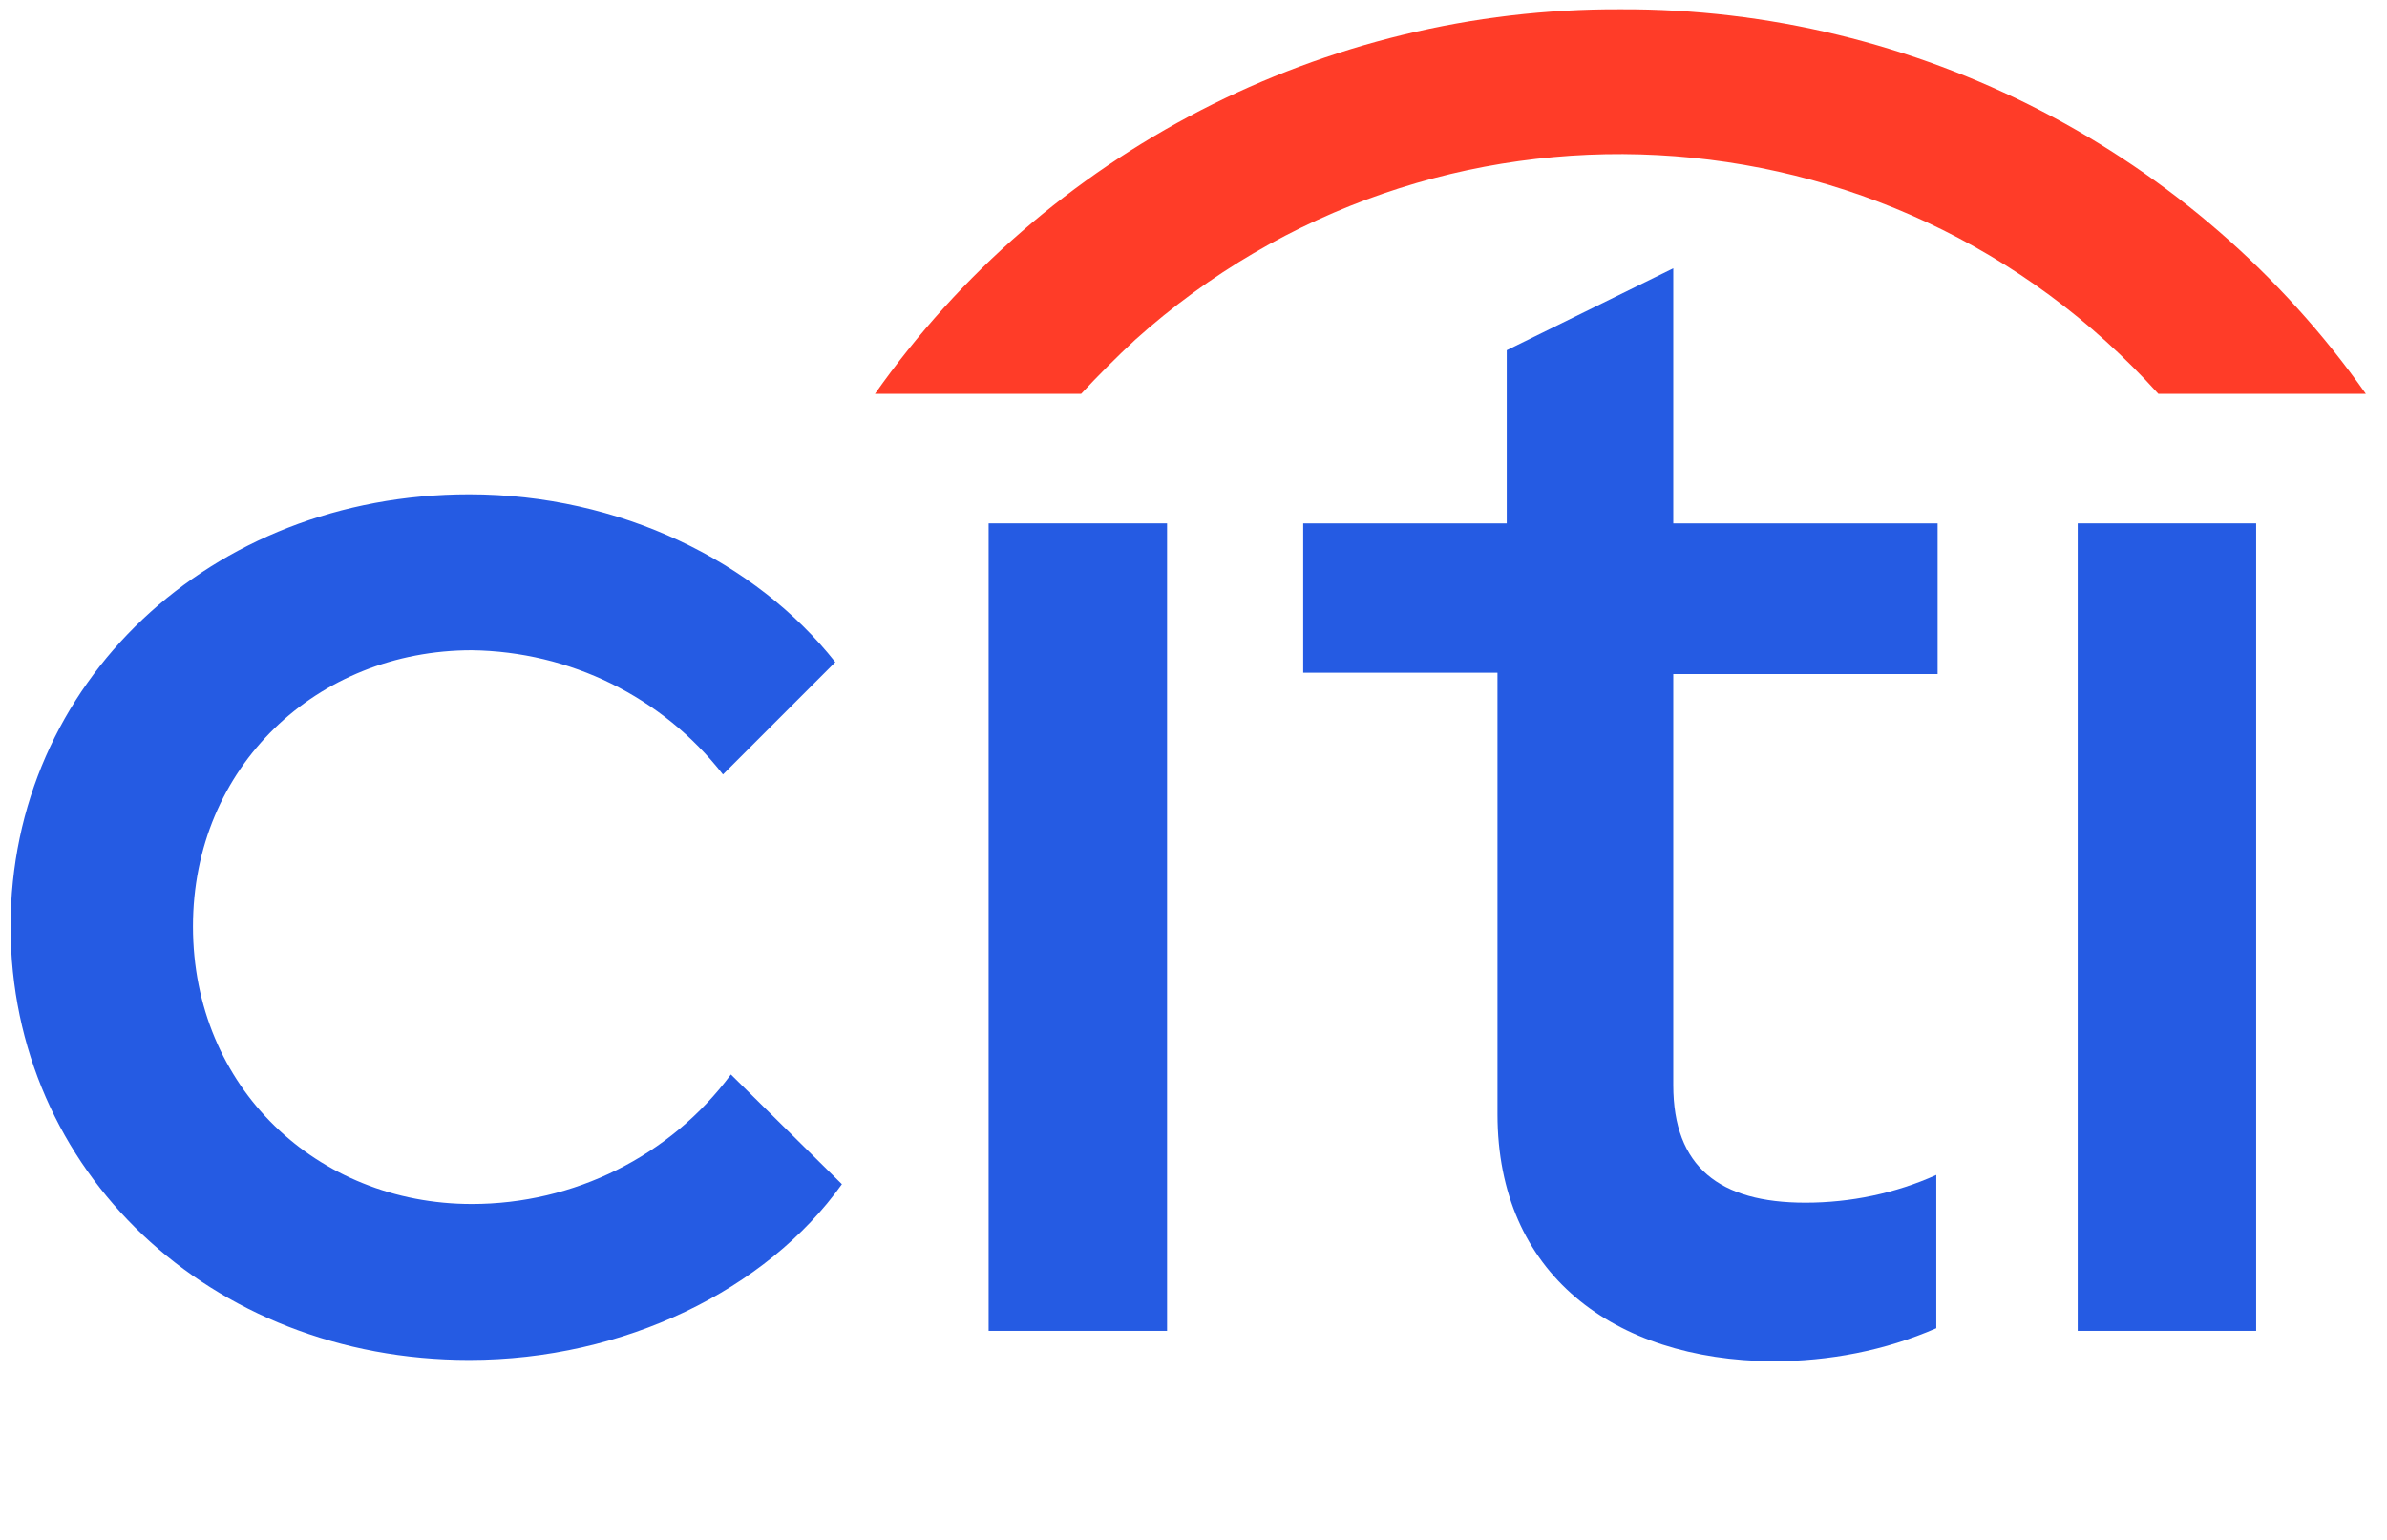 <?xml version="1.0" encoding="utf-8"?>
<!-- Generator: Adobe Illustrator 25.4.1, SVG Export Plug-In . SVG Version: 6.00 Build 0)  -->
<svg version="1.1" id="Layer_1" xmlns="http://www.w3.org/2000/svg" xmlns:xlink="http://www.w3.org/1999/xlink" x="0px" y="0px"
	 viewBox="0 0 180.6 116.5" style="enable-background:new 0 0 180.6 116.5;" xml:space="preserve">
<style type="text/css">
	.st0{fill:#255BE3;}
	.st1{fill:#FF3C28;}
</style>
<g>
	<path class="st0" d="M0.8,70.1c0-18.4,15.1-32.7,34.7-32.7c11.4,0,21.7,5.1,27.7,12.7l-8.5,8.5c-4.6-5.9-11.6-9.3-19-9.4
		c-11.7,0-21.1,8.8-21.1,20.9c0,12.2,9.4,21,21.1,21c7.7,0,15-3.6,19.6-9.8l8.4,8.3c-5.7,8-16.5,13.3-28.2,13.3
		C15.9,102.9,0.8,88.6,0.8,70.1z"/>
	<path class="st0" d="M74.8,39.6h13.5v61.1H74.8V39.6z"/>
	<path class="st0" d="M113.3,84.3V50.9H98.6V39.6H114V26.5l12.6-6.2v19.3h20v11.4h-20v31.1c0,6.2,3.5,8.9,10,8.9
		c3.4,0,6.8-0.7,9.9-2.1v11.6c-3.9,1.7-8.1,2.5-12.4,2.5C122.1,102.9,113.3,96.4,113.3,84.3z"/>
	<path class="st0" d="M157.2,39.6h13.5v61.1h-13.5V39.6z"/>
	<path class="st1" d="M122.6,0.7C145,0.6,166.1,11.5,179,29.8h-15.7c-20.3-22.5-54.9-24.3-77.4-4.1c-1.4,1.3-2.8,2.7-4.1,4.1H66.2
		C79.1,11.5,100.2,0.6,122.6,0.7z"/>
</g>
</svg>
